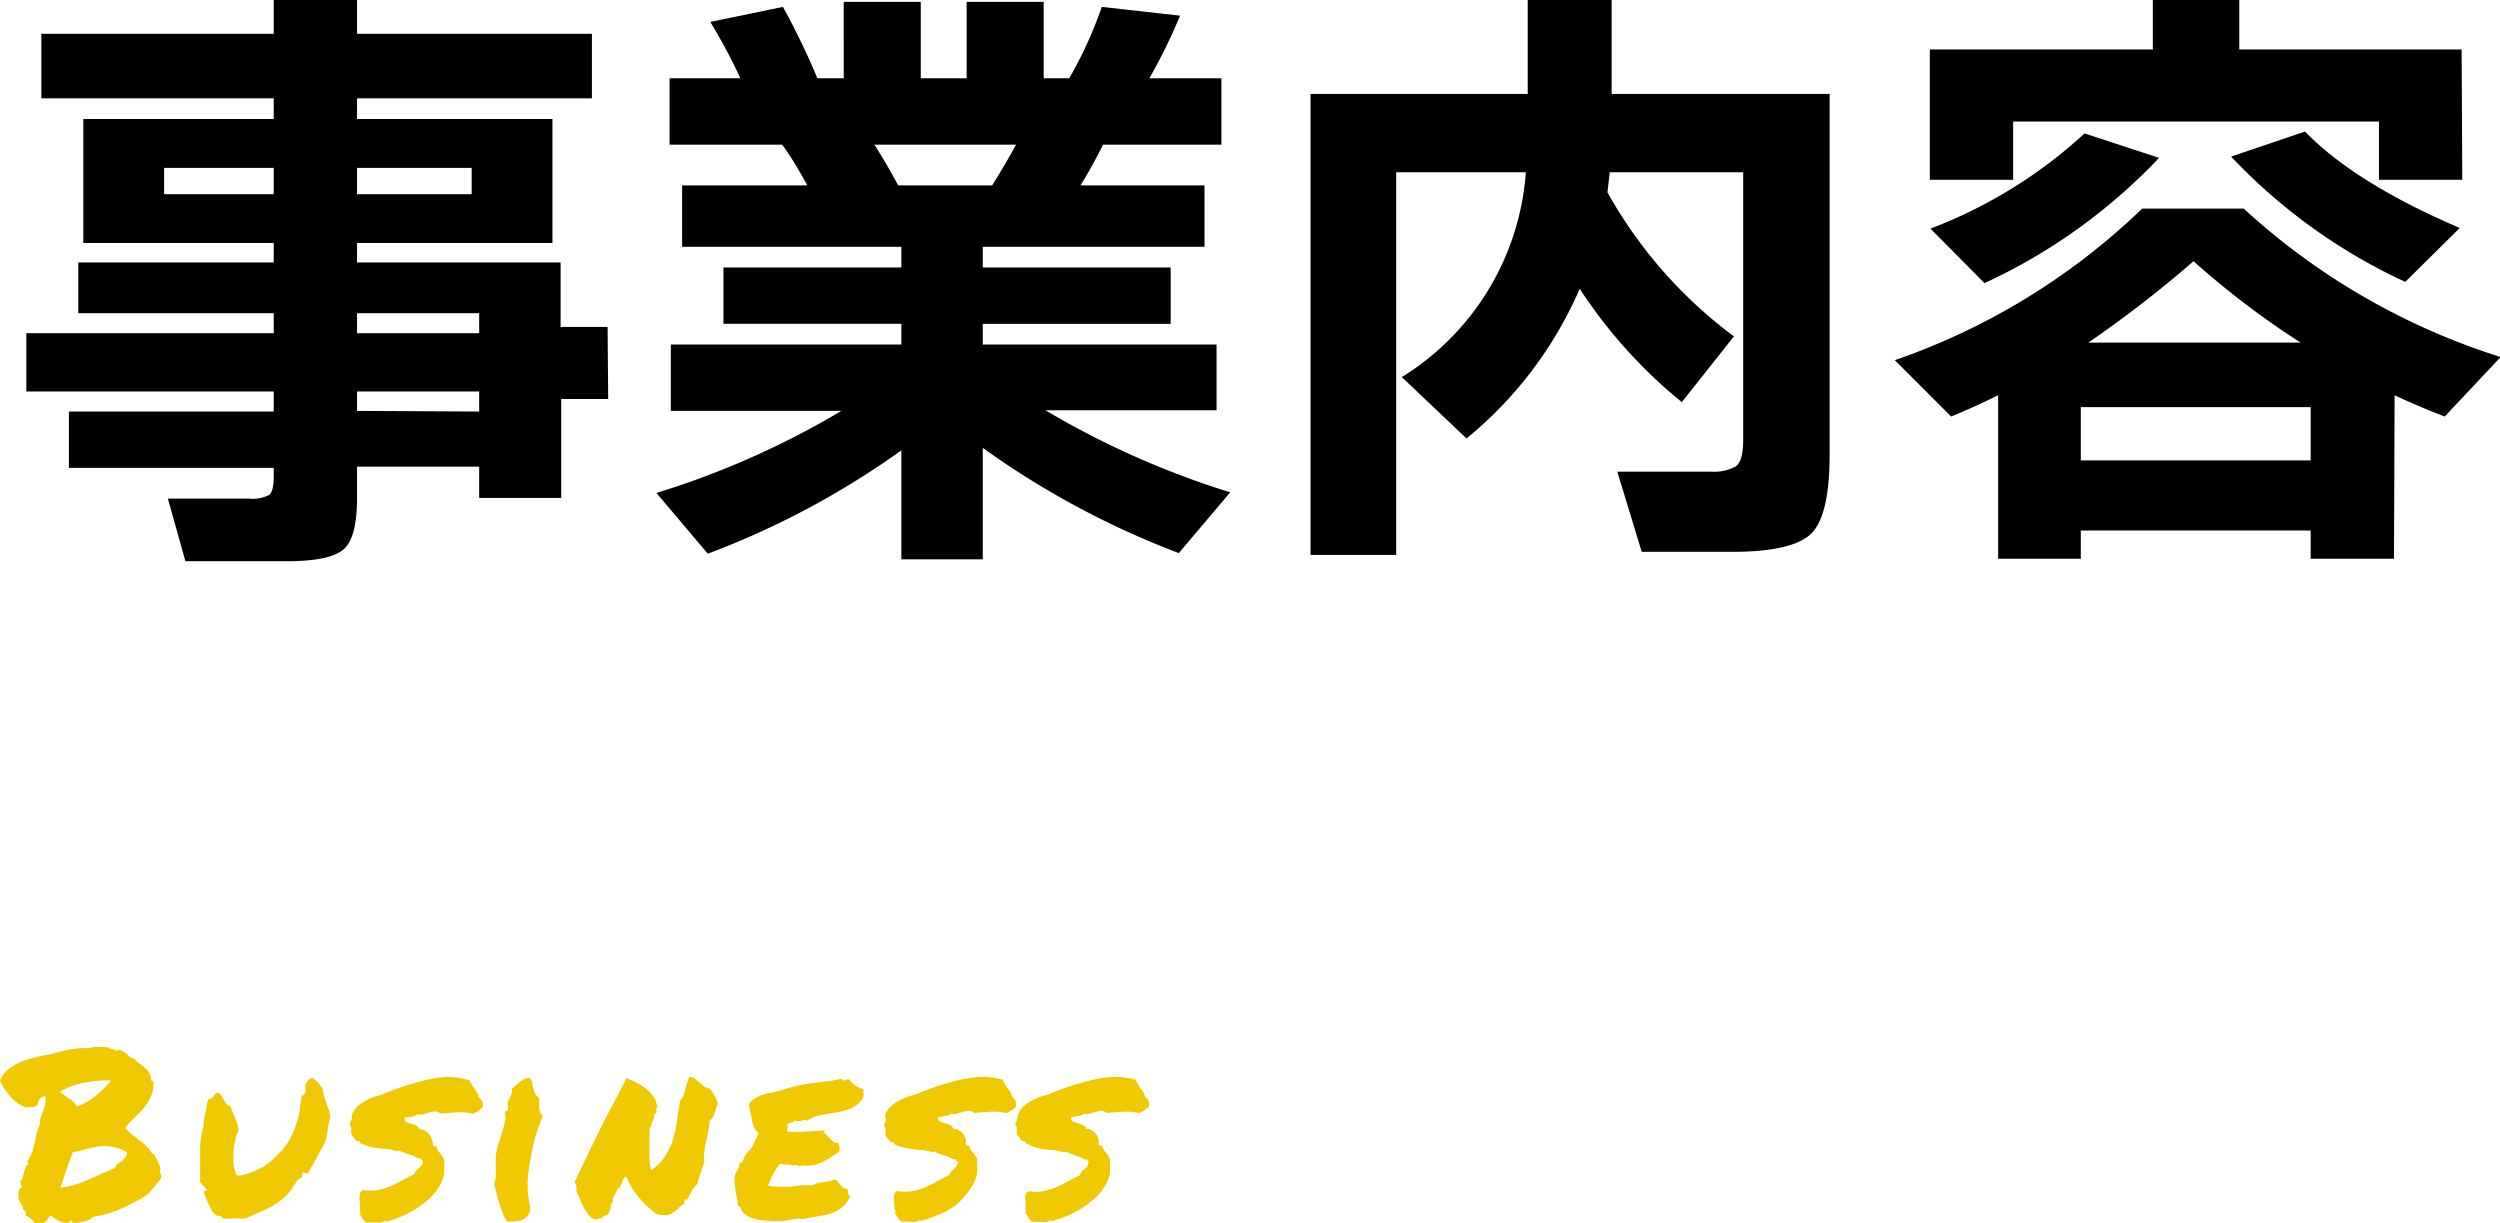 <svg xmlns="http://www.w3.org/2000/svg" viewBox="0 0 159.65 78.13"><defs><style>.cls-1{fill:#f0c800;}</style></defs><title>title_business_1</title><g id="Layer_2" data-name="Layer 2"><g id="design"><g id="header"><path d="M38.84,25.48h-3V31.8H30.6v-2H22.8v2c0,1.71-.29,2.81-.88,3.3s-1.78.74-3.6.74H11.84l-1.12-4h5.16a2.28,2.28,0,0,0,1.32-.24c.19-.16.28-.56.28-1.2v-.52H4.4v-3.6H17.48V25H1.68V21.28h15.8V20H5V16.76H17.48V15.52H5.32V7.6H17.48V6.28H2.64V2.16H17.48V0H22.8V2.16h15V6.28h-15V7.6H35.28v7.92H22.8v1.24h13v4.12h3ZM17.48,12.4V10.72h-7V12.4Zm12.64,0V10.72H22.8V12.4Zm.48,8.88V20H22.8v1.28Zm0,5V25H22.8v1.24Z"/><path d="M57.56,28.76a53.58,53.58,0,0,1-12.36,6.6l-3.28-3.88a54.29,54.29,0,0,0,11.81-5.24H42.84V22H57.56V20.68H46.2v-3.6H57.56V15.76h-14V11.84h8c-.51-.91-1-1.77-1.61-2.6H42.76V5h4.52a35.46,35.46,0,0,0-1.92-3.6L50,.44A48.06,48.06,0,0,1,52.2,5h1.68V.12H58.8V5h2.93V.12h4.92V5h1.63A26.42,26.42,0,0,0,70.36.44l5,.56A36.13,36.13,0,0,1,73.4,5H78V9.24H70.44c-.45.91-.93,1.77-1.44,2.6h7.92v3.92H62.76v1.32h12v3.6h-12V22H77.69v4.2H66.76a55.3,55.3,0,0,0,11.8,5.24l-3.28,3.88a54.4,54.4,0,0,1-12.52-6.72v7.12h-5.2ZM55.84,9.24c.64,1,1.15,1.91,1.52,2.6h6c.62-1,1.12-1.85,1.52-2.6Z"/><path d="M116.84,29c0,2.61-.39,4.31-1.18,5.08s-2.47,1.16-5.06,1.16h-5.76l-1.56-5.12h6a2.92,2.92,0,0,0,1.54-.32c.34-.21.5-.79.5-1.72V11H102.8l-.15,1.28a29.09,29.09,0,0,0,8.08,9.2l-3.33,4.2a31.53,31.53,0,0,1-6.52-7.24A25.31,25.31,0,0,1,93.65,28l-4.13-3.92A16.78,16.78,0,0,0,97.44,11H89.16V35.44H83.69V6H97.56V0h5.36V6h13.92Z"/><path d="M152.88,35.68h-5.32v-1.8H132.88v1.8H127.6V25.24c-.9.45-1.91.91-3,1.36L121,23a42.9,42.9,0,0,0,15.8-9.68h6.48a43.66,43.66,0,0,0,16.41,9.48l-3.57,3.8c-1.12-.43-2.18-.88-3.2-1.36Zm4.36-24.2h-5.32V7.76H128.56v3.72h-5.32V3.16h14.24V0H143V3.16h14.2Zm-19.36-1.4a36.22,36.22,0,0,1-11.15,8l-3.45-3.48a30.54,30.54,0,0,0,9.84-6.08Zm9.68,19.32V26H132.88V29.4Zm-14.2-7.52h13.56a53.92,53.92,0,0,1-6.84-5.2A74.86,74.86,0,0,1,133.36,21.88Zm23.72-7.32L153.6,18a36,36,0,0,1-11.12-8l4.72-1.6Q150.37,11.68,157.08,14.56Z"/><path class="cls-1" d="M1.67,70.74a2.68,2.68,0,0,1-1-.71A3.69,3.69,0,0,1,0,69a1.55,1.55,0,0,1,.47-.66,3.15,3.15,0,0,1,.72-.46,4.88,4.88,0,0,1,.86-.31l.88-.21q.09,0,.09,0s0,0,.07,0c.35-.1.76-.21,1.22-.31a5.35,5.35,0,0,1,1.46-.11A.61.61,0,0,1,6,66.86h.62a.78.78,0,0,0,.24,0,.43.43,0,0,0,.27.12,1,1,0,0,1,.37.15s0,0,0,0,0-.07,0-.09a.64.64,0,0,1,.34.09,2.22,2.22,0,0,1,.27.19c.08.08.16.14.23.2a.36.36,0,0,0,.24.09,1.83,1.83,0,0,0,.32.3l.35.29a1.22,1.22,0,0,1,.28.32.74.74,0,0,1,.11.39c0,.06,0,.1.06.11a.13.13,0,0,1,.1.08,2.11,2.11,0,0,1-.17.94,3.46,3.46,0,0,1-.46.73c-.19.22-.38.42-.59.62a4.34,4.34,0,0,0-.58.63,2.52,2.52,0,0,0,.4.4l.46.36a5.54,5.54,0,0,1,.45.37,2.22,2.22,0,0,1,.36.45.25.25,0,0,0,.19.12A3.79,3.79,0,0,0,10,74c.06.12.11.24.16.35a1.35,1.35,0,0,1,.08.3.25.25,0,0,1-.07.22.23.23,0,0,1,.12.18.66.66,0,0,1,0,.2c-.22.26-.36.45-.44.56L9.68,76l-.11.13-.27.24a15.5,15.5,0,0,1-1.62.84,6.26,6.26,0,0,1-1.75.5.51.51,0,0,1-.21.17,1.42,1.42,0,0,1-.31.11L5,78.08l-.36,0A.12.12,0,0,1,4.59,78a.11.11,0,0,0-.08-.1c0,.12-.06.18-.15.19A1.07,1.07,0,0,1,4,78.06a3.9,3.9,0,0,1-.42-.2l-.38-.25a2.79,2.79,0,0,1-.19.28.68.68,0,0,1-.22.2l-.3,0a.21.21,0,0,0-.19.07A.59.59,0,0,1,2.14,78L2,77.86a.69.69,0,0,0-.13-.11.65.65,0,0,0-.22-.1c0-.05,0-.12,0-.23a.31.31,0,0,0-.21-.18q.08-.12-.06-.3a1.36,1.36,0,0,1-.2-.42c0-.07,0-.14,0-.21a.64.64,0,0,1,0-.2.67.67,0,0,1,.06-.17.25.25,0,0,1,.15-.11.85.85,0,0,0-.12-.36.51.51,0,0,0,.18-.26c0-.1.06-.21.08-.31a1.7,1.7,0,0,1,.1-.32.47.47,0,0,1,.19-.25l-.06-.08a.13.13,0,0,1,0-.1,3.94,3.94,0,0,0,.31-.62c.05-.17.1-.34.13-.5s.08-.34.11-.52a3.89,3.89,0,0,1,.24-.7,1.14,1.14,0,0,1,.06-.47l.15-.41a2.8,2.8,0,0,0,.13-.41,1.33,1.33,0,0,0,0-.52.52.52,0,0,0-.36.18.86.86,0,0,0-.14.4.5.5,0,0,1-.33.11A.88.88,0,0,0,1.67,70.74ZM7.09,69a7.15,7.15,0,0,0-1.79.16,4.76,4.76,0,0,0-1.48.56,6.25,6.25,0,0,0,.61.44,1.18,1.18,0,0,1,.48.51,4.61,4.61,0,0,0,1.23-.71A6.63,6.63,0,0,0,7.09,69Zm1,4.58a2.94,2.94,0,0,0-1-.36,3.24,3.24,0,0,0-.88,0,6.24,6.24,0,0,0-.8.19,5.19,5.19,0,0,1-.76.17c-.13.34-.26.7-.4,1.1s-.27.79-.39,1.17a4.51,4.51,0,0,0,1-.22,5.76,5.76,0,0,0,.85-.33l.81-.36.82-.35a.44.44,0,0,1,.19-.27l.29-.2A1.84,1.84,0,0,0,8,73.89.39.39,0,0,0,8.11,73.56Z"/><path class="cls-1" d="M20.6,69.48a2.58,2.58,0,0,0,.1.55c.05.16.11.31.16.46s.1.27.14.4a1.92,1.92,0,0,1,.1.48,4.17,4.17,0,0,0-.17.7c0,.21-.07.44-.11.67s-.31.65-.45.91a6.44,6.44,0,0,0-.35.69.7.7,0,0,0-.13.17l-.11.2-.07.13a.48.48,0,0,1-.08.12l-.29-.11-.06.37-.2.06-.15.17a4.21,4.21,0,0,1-.58.82,3.93,3.93,0,0,1-.7.58,6.56,6.56,0,0,1-.88.48l-1.11.48-.43,0-.34,0a6.24,6.24,0,0,1-.69,0,.27.27,0,0,0-.13-.16.37.37,0,0,0-.16,0,.79.79,0,0,1-.38-.34c-.08-.15-.16-.32-.24-.49l-.14-.3L13,76.08l.25-.07-.32-.35a.27.27,0,0,0-.07-.08.6.6,0,0,1-.08-.08v-.24c0-.67,0-1.29,0-1.85a4.92,4.92,0,0,1,.23-1.5v-.16q0-.33.09-.54c0-.14.05-.27.07-.4a3.33,3.33,0,0,1,.13-.6.55.55,0,0,0,.31-.17l.18-.23a.33.33,0,0,1,.27.06.83.83,0,0,1,.15.24l.18.29a.76.76,0,0,0,.33.25,2.25,2.25,0,0,0,.08.24,1.69,1.69,0,0,1,.11.27c.08.17.15.34.22.52a2.11,2.11,0,0,1,.11.52,2.37,2.37,0,0,0-.23.65,4.54,4.54,0,0,0-.1.74,4.19,4.19,0,0,0,0,.71,2.51,2.51,0,0,0,.13.58l.08.19.25,0a6.32,6.32,0,0,0,.8-.25,6,6,0,0,0,.67-.33,4.1,4.1,0,0,0,.58-.45c.19-.17.38-.37.59-.59a3.89,3.89,0,0,0,.53-.77,5.06,5.06,0,0,0,.38-.9,5.8,5.8,0,0,0,.24-.93c0-.31.09-.6.11-.87a.35.35,0,0,0,.25-.36l0-.16a.18.18,0,0,1,0-.2.69.69,0,0,1,.41-.43,2.78,2.78,0,0,1,.42.33C20.38,69.24,20.49,69.36,20.6,69.48Z"/><path class="cls-1" d="M22.47,71.22a1.32,1.32,0,0,1,.33-.53,2.32,2.32,0,0,1,.5-.37,3.57,3.57,0,0,1,.56-.26c.19-.07.38-.12.56-.17.39-.17.8-.33,1.25-.48s.9-.28,1.36-.4a8.36,8.36,0,0,1,1.43-.23A4.66,4.66,0,0,1,30,69a1,1,0,0,0,.13.28l.18.27.17.25a.67.67,0,0,1,.09.26,1.18,1.18,0,0,1,.23.28.56.56,0,0,1,0,.41l-.28.21-.3.17a3.42,3.42,0,0,0-1.1-.09l-1,.07a.46.46,0,0,0-.31-.13,1.26,1.26,0,0,0-.38.06l-.4.12a.8.8,0,0,1-.37,0,.83.83,0,0,1-.36.15l-.46.07s0,.08,0,.09a.08.08,0,0,1,0,.1.45.45,0,0,0,.23.14l.29.09a1.69,1.69,0,0,1,.27.11.37.37,0,0,1,.16.21.66.66,0,0,1,.38.11.81.81,0,0,1,.27.25,1.11,1.11,0,0,1,.15.31,1.17,1.17,0,0,1,.05.3c0,.08.06.11.1.1a.16.16,0,0,1,.14.06.86.86,0,0,0,.22.39,1.63,1.63,0,0,1,.27.43c0,.25,0,.46,0,.65a1.48,1.48,0,0,1-.1.58,3.25,3.25,0,0,1-.61,1,4.91,4.91,0,0,1-.88.75,6.64,6.64,0,0,1-1,.57,10.92,10.92,0,0,1-1.08.39.24.24,0,0,0-.12,0s0,0,0-.07a.53.53,0,0,1-.26.13,1,1,0,0,1-.3,0l-.33,0a1.06,1.06,0,0,0-.31,0l-.18-.2a.7.7,0,0,1-.13-.24c-.05,0-.07,0-.06-.08s0-.07-.06-.07.09-.15.08-.17,0,0,0,0l-.06,0a.06.06,0,0,1,0-.07.48.48,0,0,0,0-.27c0-.1,0-.21,0-.31a.8.8,0,0,1,0-.31A.35.35,0,0,1,23.2,76a3,3,0,0,0,.95,0,5.88,5.88,0,0,0,.84-.27c.26-.12.51-.25.75-.38s.48-.26.71-.37a.54.54,0,0,1,.13-.22c.05-.06.11-.11.16-.16a1.29,1.29,0,0,0,.17-.16.64.64,0,0,0,.1-.22c0-.07,0-.11-.05-.13s-.07,0-.07-.11l-.16,0a3,3,0,0,0-.63-.27,3.4,3.4,0,0,1-.6-.24.37.37,0,0,1-.3,0l-.36-.09c-.33,0-.65-.05-1-.1A4,4,0,0,1,23,73a.27.27,0,0,0-.07-.13s-.08,0-.16,0l-.18-.23a2.5,2.5,0,0,1-.16-.24c0-.12,0-.22,0-.3a.28.28,0,0,0-.09-.24c0-.13.07-.23.09-.31A.8.8,0,0,0,22.47,71.22Z"/><path class="cls-1" d="M33.8,76.79a1.12,1.12,0,0,1,0,.68.88.88,0,0,1-.36.38,1.21,1.21,0,0,1-.52.14,2.47,2.47,0,0,1-.55,0,2.43,2.43,0,0,1-.27-.51c-.07-.21-.15-.42-.22-.64s-.13-.44-.18-.65-.1-.41-.14-.57a1.64,1.64,0,0,0,.1-.41l0-.46c0-.16,0-.31,0-.48a3.42,3.42,0,0,1,0-.46,6.27,6.27,0,0,1,.3-1.17,8.58,8.58,0,0,0,.31-1.16.39.39,0,0,0,0-.24.35.35,0,0,1,0-.22.11.11,0,0,1,.09-.08.12.12,0,0,0,.08-.1.66.66,0,0,0,0-.26.34.34,0,0,1,0-.25,3.56,3.56,0,0,0,.18-.35.86.86,0,0,0,.08-.47,1.64,1.64,0,0,0,.25-.21,2.25,2.25,0,0,1,.24-.21,1.89,1.89,0,0,1,.28-.17.84.84,0,0,1,.37-.07.81.81,0,0,1,.16.32c0,.12,0,.23.07.35a1.17,1.17,0,0,0,.11.33.53.53,0,0,0,.25.24v.3c0,.11,0,.23,0,.34a1.55,1.55,0,0,0,.07.31.28.28,0,0,0,.17.18c-.18.47-.34.93-.49,1.39A13.62,13.62,0,0,0,33.88,74a10.94,10.94,0,0,0-.18,1.4A6.25,6.25,0,0,0,33.8,76.79Z"/><path class="cls-1" d="M40,75.15a.26.26,0,0,0-.19.15,2,2,0,0,0-.11.26,2.44,2.44,0,0,0-.1.24.18.18,0,0,1-.16.11.36.36,0,0,1-.08.2l-.12.19a.72.72,0,0,0-.09.2.41.41,0,0,0,0,.26A.38.38,0,0,0,39,77c0,.1,0,.21-.06.3a.66.66,0,0,1-.13.25.36.36,0,0,1-.32.09s0,.06,0,.07,0,0,0,.11a.3.3,0,0,0-.24,0,.59.59,0,0,1-.2.06.91.91,0,0,1-.46-.3,2.3,2.3,0,0,1-.32-.49,4.46,4.46,0,0,1-.25-.55c-.08-.19-.15-.35-.22-.49a.65.65,0,0,0,0-.31.88.88,0,0,0-.1-.26c.47-1,1-2.1,1.56-3.25S39.45,70,40,68.85a4.43,4.43,0,0,1,.67.3,3.09,3.09,0,0,1,.6.39,2,2,0,0,1,.46.5,1.56,1.56,0,0,1,.25.64q0,.09-.06.06s0,0-.07,0a.37.37,0,0,1,.07.1v.06a.17.17,0,0,0,0,.08.33.33,0,0,0,0,.14s-.06,0-.08,0,0,0-.09,0a.45.45,0,0,1,0,.27.64.64,0,0,1-.06.18.89.89,0,0,0-.08.17.45.45,0,0,0,0,.25.08.08,0,0,0-.07,0l0,0,0,0a.08.08,0,0,1-.07,0,3.54,3.54,0,0,1,0,.65c0,.21,0,.43,0,.65s0,.45,0,.69a4,4,0,0,0,.1.74,2.55,2.55,0,0,0,.84-.79A5.23,5.23,0,0,0,42.91,73a8.13,8.13,0,0,0,.3-1.29c.06-.46.14-.92.22-1.4a1.08,1.08,0,0,0,.2-.33,3.76,3.76,0,0,0,.13-.4l.12-.42a2.26,2.26,0,0,1,.15-.39.75.75,0,0,1,.37.14l.29.23a3.08,3.08,0,0,0,.27.24.82.82,0,0,0,.37.14,4.45,4.45,0,0,1,.32.48,1.33,1.33,0,0,1,.19.5,1,1,0,0,0-.11.26,2.45,2.45,0,0,1-.08.29,2.33,2.33,0,0,1-.11.28.7.7,0,0,1-.21.21,6.24,6.24,0,0,1-.11.69c0,.21-.09.42-.13.63a5.89,5.89,0,0,0-.11.63,4.23,4.23,0,0,0,0,.73c-.08.22-.16.46-.25.72a4.93,4.93,0,0,0-.2.68,1.37,1.37,0,0,0-.37.46l-.28.53s-.06,0-.07,0a.15.15,0,0,0-.1,0,.14.14,0,0,1,0,.09l0,0a.09.09,0,0,0,0,.07.16.16,0,0,0,0,.11,1.16,1.16,0,0,0-.36.25,3.27,3.27,0,0,1-.35.3,1.16,1.16,0,0,1-.44.17,1.36,1.36,0,0,1-.67-.1,5.64,5.64,0,0,1-1.06-1A4.68,4.68,0,0,1,40,75.15Z"/><path class="cls-1" d="M55.14,69.56a.42.42,0,0,1,0,.16s0,.06,0,.09a.31.31,0,0,0,0,.1.64.64,0,0,0,0,.15,1.64,1.64,0,0,1-.71.68,3.53,3.53,0,0,1-.87.27l-1,.17a2.55,2.55,0,0,0-1,.38.43.43,0,0,0-.35,0,.86.86,0,0,1-.45,0,.48.48,0,0,1-.22.13l-.26.08a.49.49,0,0,1,0,.27.46.46,0,0,0,0,.22,6.14,6.14,0,0,0,1.13,0c.42,0,.83-.06,1.23-.07,0,0,0,.08,0,.09s0,0,0,.08a1.62,1.62,0,0,1,.2.18l.21.22a1.57,1.57,0,0,0,.21.17.44.44,0,0,0,.26.05,1,1,0,0,1,.08.25.59.59,0,0,1,0,.29l-.47.33a4,4,0,0,1-.49.3,2.52,2.52,0,0,1-.54.21,1.85,1.85,0,0,1-.64.07h-.11a.21.21,0,0,1-.09,0,.48.48,0,0,1-.33,0,.49.49,0,0,0-.33,0,.8.8,0,0,0-.39-.06,1.2,1.2,0,0,1-.4-.06,5.74,5.74,0,0,0-.43.66,5,5,0,0,0-.33.75,4.31,4.31,0,0,0,.82.06l.63,0,.6-.08a6,6,0,0,1,.77,0,1.85,1.85,0,0,1,.7-.21,3.34,3.34,0,0,0,.74-.17.43.43,0,0,1,.2.16l.17.2a1.37,1.37,0,0,0,.17.17.28.28,0,0,0,.22.06.25.25,0,0,1,.08.14.83.83,0,0,1,0,.15.22.22,0,0,0,.05.12s.06.05.12,0a2.13,2.13,0,0,1-.5.74,2,2,0,0,1-.65.39,3.94,3.94,0,0,1-.82.2l-1,.18a.33.33,0,0,1-.22,0,.56.56,0,0,0-.2,0c-.23,0-.49.09-.81.13a6,6,0,0,1-1,0,4.54,4.54,0,0,1-.92-.12,1.52,1.52,0,0,1-.72-.39.45.45,0,0,1-.15-.24.32.32,0,0,0-.2-.21,4,4,0,0,0-.06-.43l-.09-.49a4.43,4.43,0,0,1-.06-.51,1.34,1.34,0,0,1,0-.45,1,1,0,0,1,.18-.4.44.44,0,0,0,.1-.38.09.09,0,0,0,.08-.08s0-.06.12,0c.06-.17.12-.34.19-.5L48,73.3c.08-.15.15-.3.22-.45a4.68,4.68,0,0,0,.22-.5,1.17,1.17,0,0,1-.3-.42,1.94,1.94,0,0,1-.14-.45c0-.16-.06-.31-.08-.47a2.84,2.84,0,0,0-.1-.49,1.23,1.23,0,0,1,.36-.36,2.47,2.47,0,0,1,.46-.23,4.26,4.26,0,0,1,.54-.15c.2,0,.4-.08.62-.13.39-.12.74-.22,1-.29s.61-.12.9-.17l.93-.12c.33,0,.69-.1,1.1-.18a.36.36,0,0,0,.25.13c0-.09.09-.11.14-.08s.08,0,.07-.08a1.25,1.25,0,0,0,.37.42A2.09,2.09,0,0,0,55.14,69.56Z"/><path class="cls-1" d="M56.52,71.22a1.32,1.32,0,0,1,.33-.53,2.59,2.59,0,0,1,.5-.37,4,4,0,0,1,.56-.26l.56-.17c.39-.17.8-.33,1.25-.48s.9-.28,1.36-.4a8.53,8.53,0,0,1,1.43-.23,4.66,4.66,0,0,1,1.54.18,1,1,0,0,0,.13.28l.18.27a1.84,1.84,0,0,1,.17.25.67.67,0,0,1,.09.26,1,1,0,0,1,.23.28.56.56,0,0,1,0,.41,2.55,2.55,0,0,1-.28.21l-.3.17A3.39,3.39,0,0,0,63.2,71l-1,.07a.46.46,0,0,0-.31-.13,1.31,1.31,0,0,0-.38.06l-.4.12a.8.8,0,0,1-.37,0,.83.83,0,0,1-.36.15l-.46.07s0,.08,0,.09,0,.05,0,.1a.49.49,0,0,0,.23.14l.29.09a1.69,1.69,0,0,1,.27.11.37.37,0,0,1,.16.21.66.66,0,0,1,.38.11.81.81,0,0,1,.27.25.89.89,0,0,1,.15.31.86.86,0,0,1,0,.3c0,.08.07.11.11.1s.08,0,.13.06a.86.86,0,0,0,.22.39,2,2,0,0,1,.28.43c0,.25,0,.46,0,.65a1.32,1.32,0,0,1-.1.58,3.25,3.25,0,0,1-.61,1A4.91,4.91,0,0,1,61,77a6.64,6.64,0,0,1-1.05.57,10.92,10.92,0,0,1-1.08.39.24.24,0,0,0-.12,0s-.05,0,0-.07a.55.55,0,0,1-.25.13,1,1,0,0,1-.3,0l-.33,0a1.1,1.1,0,0,0-.32,0l-.18-.2a.7.7,0,0,1-.13-.24s-.07,0-.06-.08,0-.07-.05-.07a.91.91,0,0,0,.08-.17.06.06,0,0,0-.05,0l-.06,0a.06.06,0,0,1,0-.07.49.49,0,0,0,0-.27l0-.31a.8.8,0,0,1,0-.31.35.35,0,0,1,.21-.24,3,3,0,0,0,1,0,5.88,5.88,0,0,0,.84-.27c.26-.12.51-.25.75-.38s.48-.26.71-.37a.54.54,0,0,1,.13-.22,1.29,1.29,0,0,1,.17-.16l.16-.16a.5.5,0,0,0,.1-.22c0-.07,0-.11-.05-.13s-.07,0-.07-.11l-.16,0a2.6,2.6,0,0,0-.63-.27,3.4,3.4,0,0,1-.6-.24.37.37,0,0,1-.3,0l-.36-.09c-.33,0-.65-.05-1-.1a3.72,3.72,0,0,1-.88-.26.41.41,0,0,0-.08-.13s-.08,0-.16,0l-.17-.23a1,1,0,0,1-.16-.24c0-.12,0-.22,0-.3a.28.28,0,0,0-.09-.24c0-.13.07-.23.09-.31A.8.8,0,0,0,56.52,71.22Z"/><path class="cls-1" d="M65,71.22a1.22,1.22,0,0,1,.33-.53,2.32,2.32,0,0,1,.5-.37,3.2,3.2,0,0,1,.56-.26c.19-.07.38-.12.56-.17.39-.17.8-.33,1.25-.48s.9-.28,1.36-.4A8.36,8.36,0,0,1,71,68.78a4.66,4.66,0,0,1,1.54.18,1,1,0,0,0,.13.28l.18.27.17.25a.67.67,0,0,1,.09.26,1.18,1.18,0,0,1,.23.28.56.56,0,0,1,0,.41l-.28.21-.3.17a3.42,3.42,0,0,0-1.1-.09l-1,.07a.46.46,0,0,0-.31-.13A1.26,1.26,0,0,0,70,71l-.4.12a.8.8,0,0,1-.37,0,.83.83,0,0,1-.36.15l-.46.07s0,.08,0,.09,0,.05,0,.1a.45.45,0,0,0,.23.14l.29.09a1.69,1.69,0,0,1,.27.11.37.37,0,0,1,.16.21.66.66,0,0,1,.38.11.81.81,0,0,1,.27.25,1.11,1.11,0,0,1,.15.31,1.17,1.17,0,0,1,0,.3c0,.08.06.11.1.1a.16.16,0,0,1,.14.06.78.78,0,0,0,.22.39,1.63,1.63,0,0,1,.27.43c0,.25,0,.46,0,.65a1.48,1.48,0,0,1-.1.58,3.25,3.25,0,0,1-.61,1,5.28,5.28,0,0,1-.88.75,6.64,6.64,0,0,1-1,.57,10.92,10.92,0,0,1-1.08.39.24.24,0,0,0-.12,0s0,0,0-.07a.53.53,0,0,1-.26.13,1,1,0,0,1-.3,0l-.33,0a1.06,1.06,0,0,0-.31,0l-.18-.2a.7.7,0,0,1-.13-.24c-.05,0-.07,0-.06-.08s0-.07-.06-.07.09-.15.08-.17a0,0,0,0,0,0,0l-.06,0a.06.06,0,0,1,0-.07.48.48,0,0,0,0-.27c0-.1,0-.21,0-.31a.8.8,0,0,1,0-.31.35.35,0,0,1,.21-.24,2.93,2.93,0,0,0,.94,0,5.62,5.62,0,0,0,.85-.27c.26-.12.51-.25.75-.38s.48-.26.71-.37a.54.54,0,0,1,.13-.22c0-.06.11-.11.16-.16a1.29,1.29,0,0,0,.17-.16.64.64,0,0,0,.1-.22c0-.07,0-.11,0-.13s-.07,0-.07-.11l-.16,0a3,3,0,0,0-.63-.27,3.4,3.4,0,0,1-.6-.24.37.37,0,0,1-.3,0l-.36-.09c-.33,0-.65-.05-1-.1A4,4,0,0,1,65.5,73a.4.4,0,0,0-.07-.13s-.08,0-.16,0l-.18-.23a2.5,2.5,0,0,1-.16-.24c0-.12,0-.22,0-.3a.28.28,0,0,0-.09-.24c0-.13.07-.23.09-.31A.8.8,0,0,0,65,71.22Z"/></g></g></g></svg>